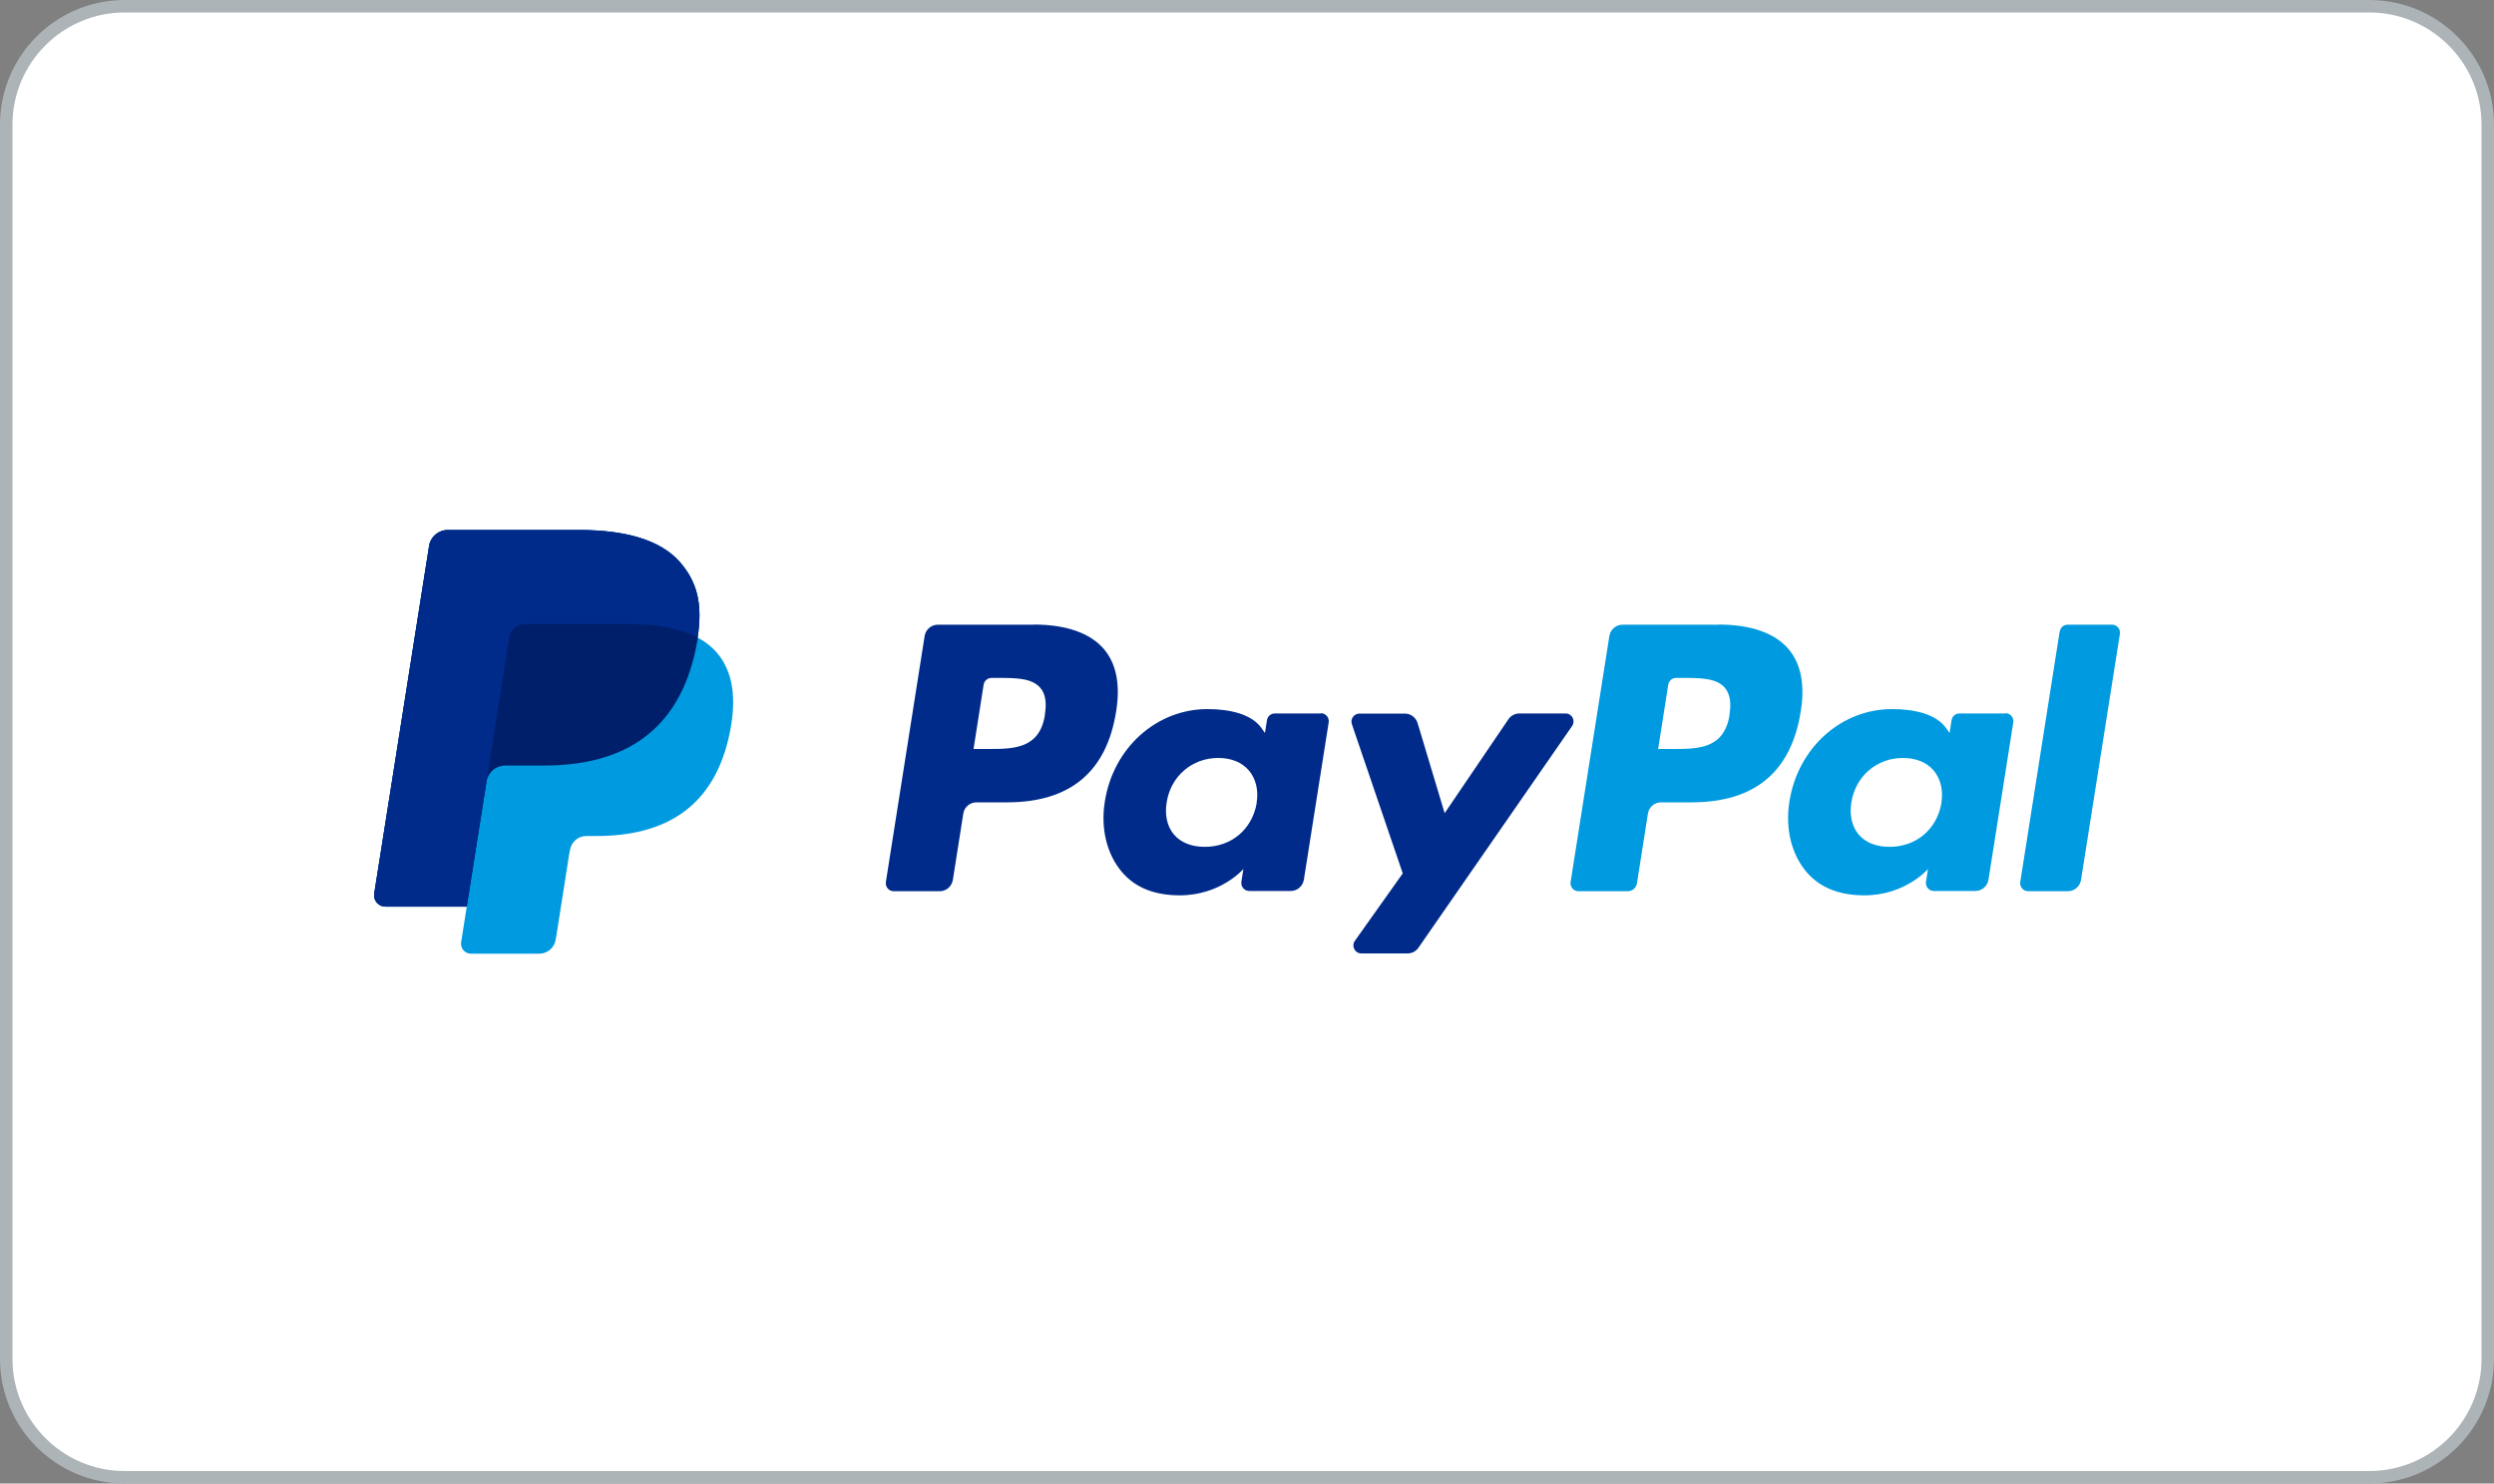 <?xml version="1.0" encoding="UTF-8"?><svg id="Ebene_1" xmlns="http://www.w3.org/2000/svg" viewBox="0 0 200 119"><rect x="0" y="0" width="200" height="119" fill="#808080" stroke="none"/><defs><style>.cls-1{fill:#002b8a;}.cls-1,.cls-2,.cls-3,.cls-4,.cls-5{stroke-width:0px;}.cls-2{fill:#fff;}.cls-3{fill:#acb4b7;}.cls-4{fill:#009ae0;}.cls-5{fill:#001f6a;}</style></defs><rect class="cls-2" x=".5" y=".5" width="199" height="118" rx="9.5" ry="9.5"/><path class="cls-3" d="M190,1c4.96,0,9,4.04,9,9v99c0,4.96-4.04,9-9,9H10c-4.96,0-9-4.04-9-9V10C1,5.04,5.04,1,10,1h180M190,0H10C4.48,0,0,4.48,0,10v99c0,5.52,4.48,10,10,10h180c5.52,0,10-4.48,10-10V10C200,4.48,195.52,0,190,0h0Z"/><path class="cls-1" d="M83.8,57.32c-.42,2.76-2.53,2.76-4.57,2.76h-1.16l.81-5.16c.05-.31.32-.54.63-.54h.53c1.39,0,2.7,0,3.38.79.41.47.53,1.18.37,2.15h0ZM82.91,50.11h-7.7c-.53,0-.97.38-1.06.9l-3.11,19.74c-.06.39.24.74.63.74h3.68c.53,0,.97-.38,1.06-.9l.84-5.33c.08-.52.53-.9,1.06-.9h2.44c5.07,0,8-2.45,8.76-7.32.34-2.13.01-3.8-.98-4.97-1.1-1.29-3.04-1.97-5.61-1.97h0Z"/><path class="cls-1" d="M100.78,64.41c-.36,2.11-2.03,3.52-4.16,3.52-1.07,0-1.93-.34-2.48-.99-.55-.65-.75-1.57-.58-2.59.33-2.09,2.03-3.55,4.13-3.55,1.05,0,1.9.35,2.46,1,.56.66.79,1.59.62,2.61h0ZM105.92,57.23h-3.69c-.32,0-.58.23-.63.54l-.16,1.03-.26-.37c-.8-1.16-2.58-1.55-4.35-1.55-4.07,0-7.55,3.09-8.23,7.41-.35,2.16.15,4.22,1.37,5.66,1.12,1.32,2.73,1.87,4.64,1.87,3.28,0,5.1-2.11,5.1-2.11l-.16,1.02c-.06.39.24.74.63.74h3.32c.53,0,.97-.38,1.06-.9l1.99-12.62c.06-.39-.24-.74-.63-.74h0Z"/><path class="cls-1" d="M125.55,57.23h-3.71c-.35,0-.69.18-.88.47l-5.11,7.53-2.17-7.23c-.14-.45-.55-.76-1.02-.76h-3.64c-.44,0-.75.43-.61.85l4.08,11.97-3.84,5.41c-.3.42,0,1.01.52,1.01h3.7c.35,0,.68-.17.88-.46l12.32-17.78c.29-.43,0-1.01-.53-1.01h0Z"/><path class="cls-4" d="M138.7,57.32c-.42,2.76-2.53,2.76-4.57,2.76h-1.16l.81-5.16c.05-.31.32-.54.63-.54h.53c1.39,0,2.7,0,3.38.79.4.47.53,1.18.37,2.15h0ZM137.82,50.11h-7.7c-.53,0-.97.38-1.06.9l-3.11,19.74c-.06.39.24.74.63.74h3.95c.37,0,.68-.27.74-.63l.88-5.6c.08-.52.53-.9,1.06-.9h2.44c5.07,0,8-2.45,8.76-7.32.34-2.13.01-3.8-.98-4.97-1.09-1.29-3.03-1.97-5.61-1.97h0Z"/><path class="cls-4" d="M155.69,64.41c-.36,2.11-2.03,3.52-4.16,3.52-1.07,0-1.93-.34-2.48-.99-.55-.65-.75-1.57-.58-2.59.33-2.09,2.03-3.55,4.13-3.55,1.05,0,1.9.35,2.46,1,.56.66.79,1.59.62,2.61h0ZM160.82,57.23h-3.69c-.32,0-.58.23-.63.54l-.16,1.03-.26-.37c-.8-1.16-2.58-1.55-4.35-1.55-4.07,0-7.55,3.09-8.23,7.41-.35,2.16.15,4.22,1.37,5.66,1.13,1.32,2.73,1.87,4.64,1.87,3.28,0,5.1-2.11,5.1-2.11l-.16,1.02c-.06.39.24.74.63.74h3.32c.53,0,.97-.38,1.06-.9l1.99-12.62c.06-.39-.24-.74-.63-.74h0Z"/><path class="cls-4" d="M165.17,50.65l-3.16,20.1c-.06.39.24.74.63.74h3.18c.53,0,.97-.38,1.06-.9l3.12-19.74c.06-.39-.24-.74-.63-.74h-3.56c-.32,0-.58.23-.63.54h0Z"/><path class="cls-4" d="M55.94,51.15c.41-2.64,0-4.44-1.43-6.07-1.57-1.79-4.42-2.56-8.05-2.56h-10.56c-.74,0-1.38.54-1.49,1.28l-4.4,27.88c-.09.55.34,1.05.9,1.05h6.52l-.45,2.85c-.08.48.3.92.78.92h5.49c.65,0,1.2-.47,1.31-1.12l.05-.28,1.03-6.56.07-.36c.1-.64.65-1.12,1.31-1.12h.82c5.32,0,9.49-2.16,10.71-8.42.51-2.61.25-4.79-1.1-6.33-.41-.46-.91-.85-1.5-1.16h0"/><path class="cls-5" d="M55.94,51.15c.41-2.64,0-4.44-1.43-6.07-1.57-1.79-4.42-2.56-8.05-2.56h-10.56c-.74,0-1.38.54-1.49,1.28l-4.4,27.88c-.09.55.34,1.05.9,1.05h6.52l1.64-10.38-.05.33c.12-.73.74-1.27,1.49-1.27h3.1c6.08,0,10.85-2.47,12.24-9.62.04-.21.08-.42.11-.62"/><path class="cls-1" d="M40.82,51.18c.07-.44.35-.8.73-.99.17-.08.37-.13.57-.13h8.28c.98,0,1.89.06,2.73.2.24.04.47.08.7.13.23.05.44.11.66.17.11.03.21.06.31.1.41.14.79.3,1.14.48.41-2.64,0-4.44-1.43-6.07-1.57-1.79-4.42-2.56-8.05-2.56h-10.56c-.74,0-1.38.54-1.49,1.28l-4.4,27.88c-.09.55.34,1.05.9,1.05h6.52l1.64-10.38,1.76-11.15h0Z"/></svg>